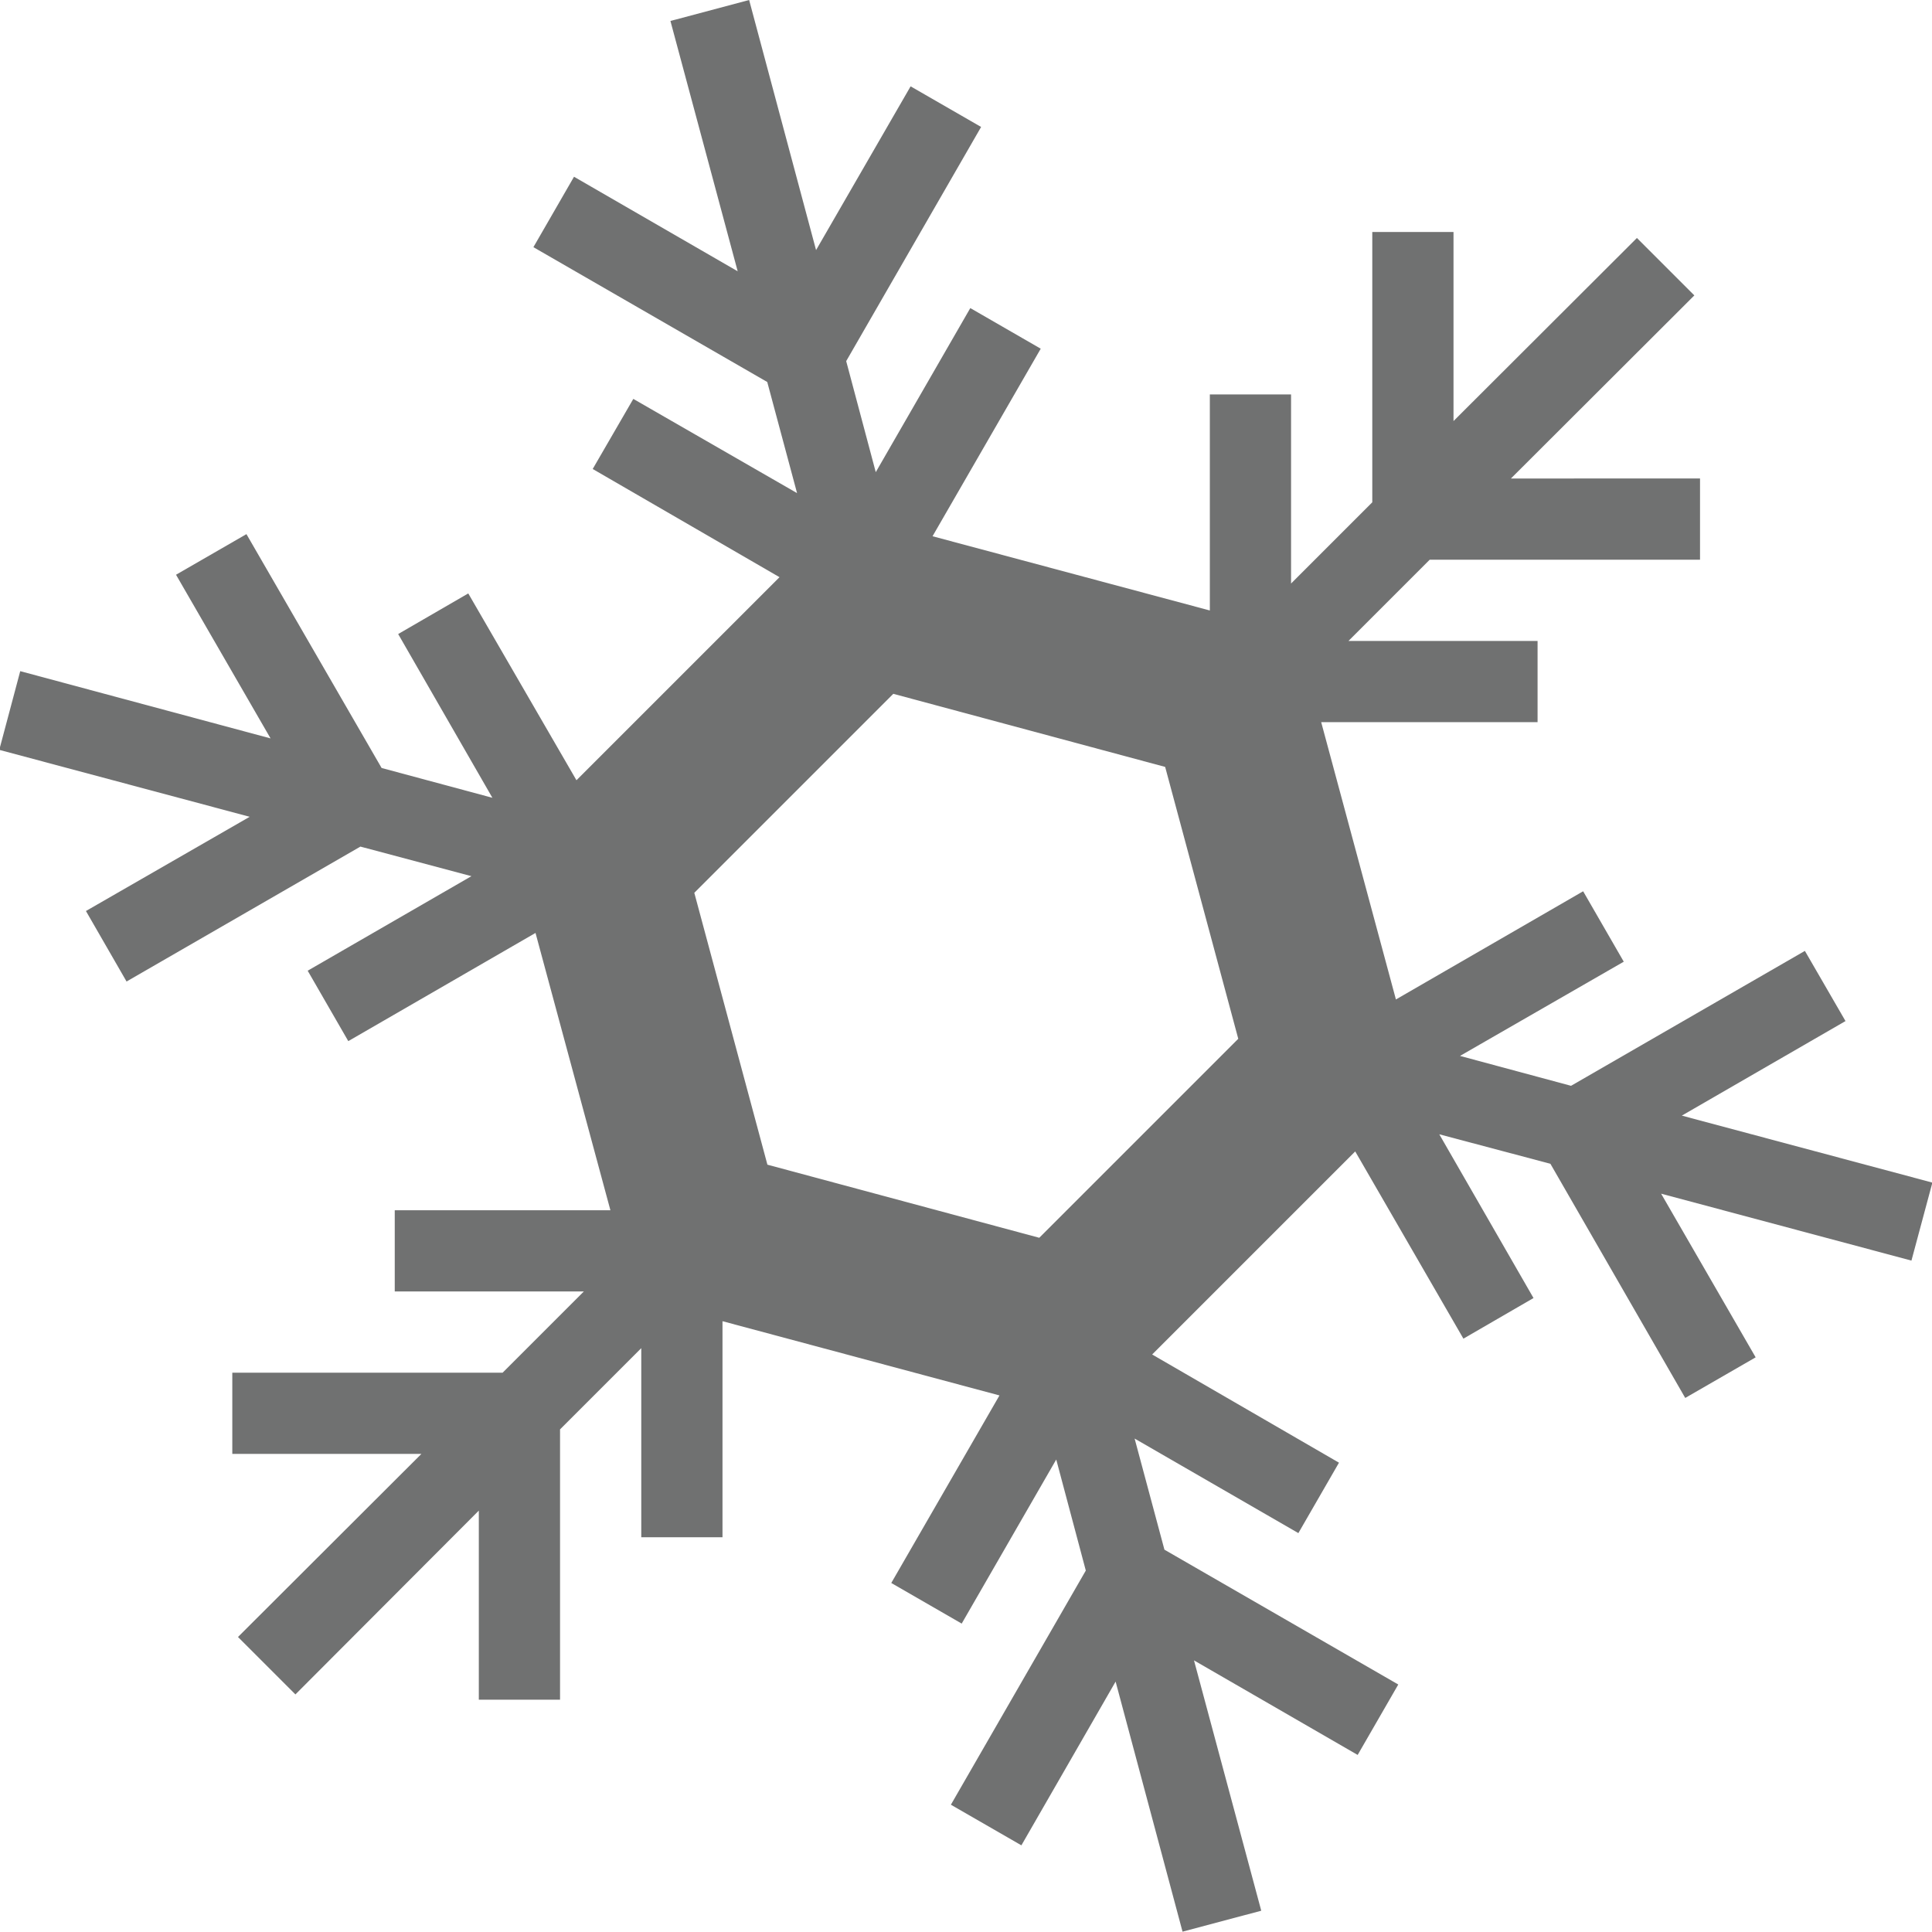 <svg xmlns="http://www.w3.org/2000/svg" width="23.786" height="23.782" viewBox="0 0 23.786 23.782"><defs><style>.a{fill:#707171;}</style></defs><path class="a" d="M60.9,6831.348l-3.347-.9-.9-3.347,2.45-2.45,3.347.9.9,3.347Zm10.993-.68-3.082-.824,2.015-1.164-.5-.864-2.879,1.661-1.367-.368,2.016-1.16-.5-.867-2.305,1.332L64.371,6825h2.664v-1H64.707l1-1h3.328v-1H66.707l2.258-2.254-.707-.707L66,6821.293v-2.328H65v3.328l-1,1v-2.328H63v2.66l-3.414-.914,1.332-2.309-.867-.5-1.164,2.02-.364-1.367,1.661-2.883-.868-.5-1.164,2.016-.824-3.079-.969.258.828,3.082-2.015-1.164-.5.867,2.879,1.66.367,1.368-2.016-1.16-.5.863,2.3,1.332-2.5,2.5-1.332-2.3-.863.5,1.16,2.016-1.364-.367-1.664-2.879-.867.5,1.164,2.015-3.082-.828-.258.969,3.083.824-2.016,1.16.5.868,2.879-1.661,1.367.364-2.016,1.164.5.867,2.305-1.332.922,3.414H52.965v1h2.328l-1,1H50.965v1h2.328l-2.258,2.254.707.707L54,6834.707v2.328h1v-3.328l1-1v2.328h1v-2.66l3.41.914-1.332,2.309.867.5,1.164-2.02.364,1.367-1.661,2.883.868.5,1.16-2.016.824,3.079.969-.258-.828-3.082,2.015,1.164.5-.867-2.879-1.66-.367-1.368,2.016,1.164.5-.867-2.3-1.332,2.5-2.5,1.332,2.305.863-.5-1.16-2.016,1.368.363,1.66,2.883.867-.5-1.164-2.015,3.082.824.258-.961Z" transform="translate(-48.105 -6816.109)"/></svg>